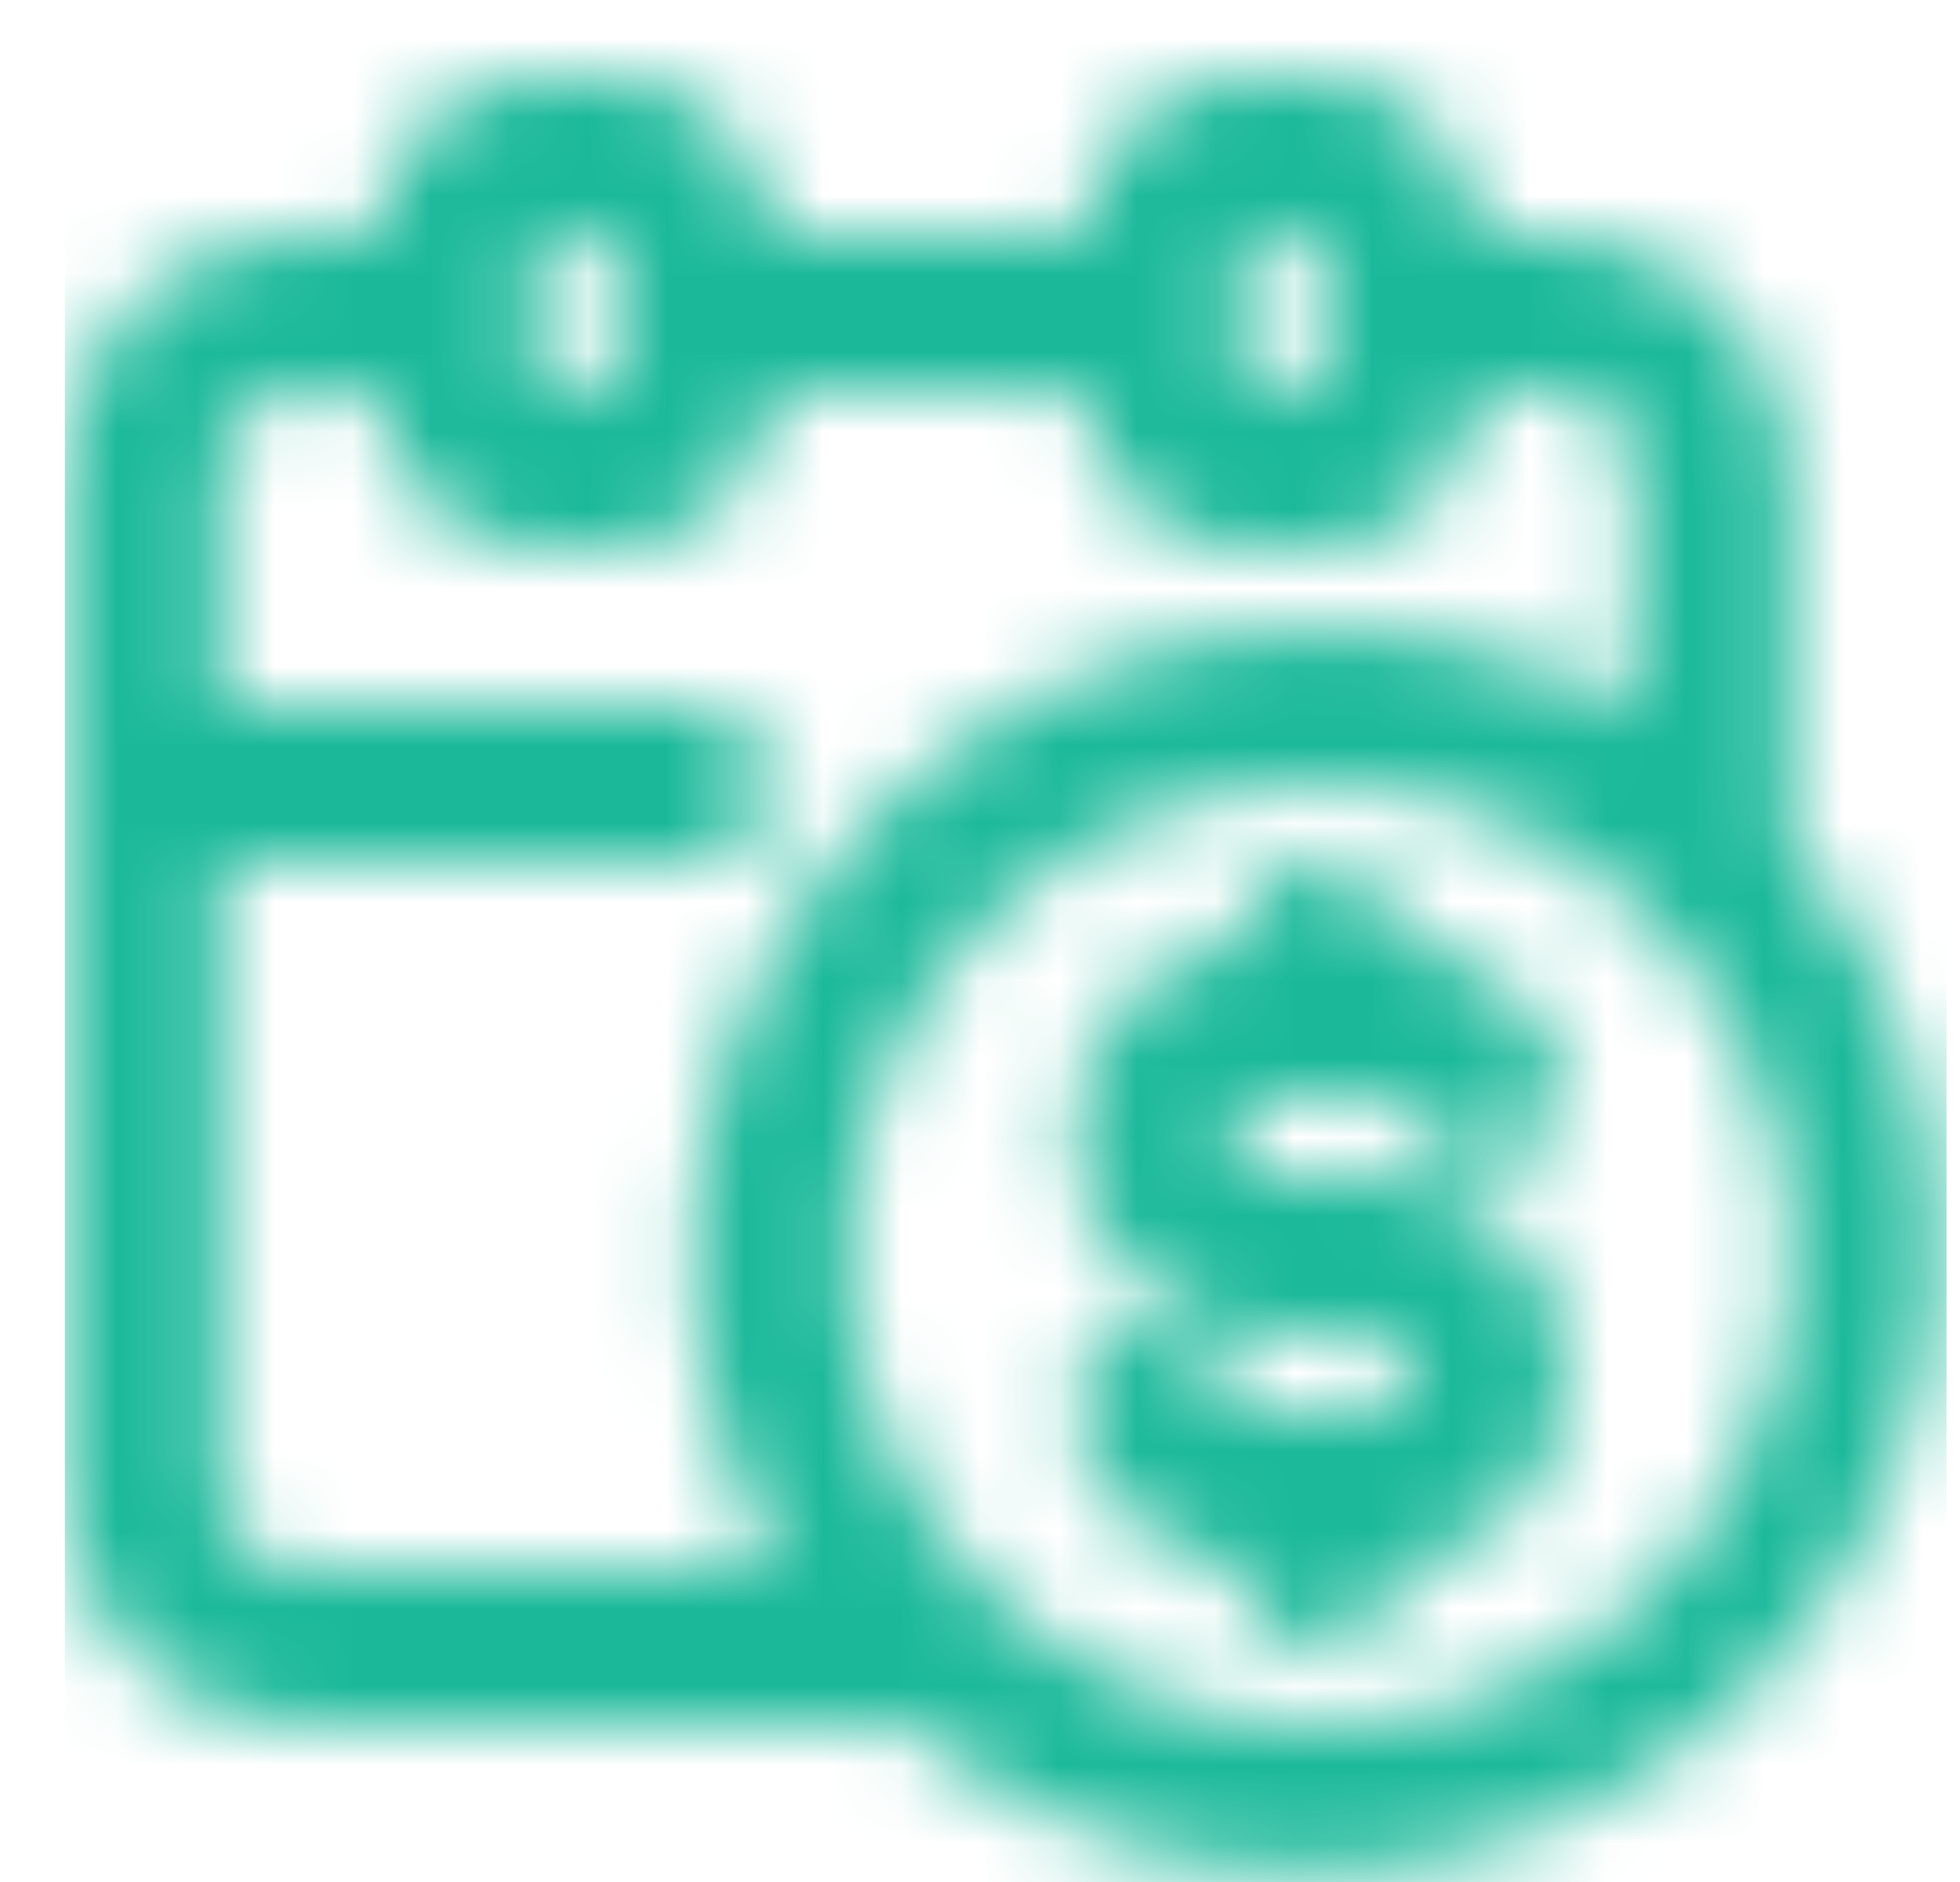 <svg width="25" height="24" viewBox="0 0 25 24" fill="none" xmlns="http://www.w3.org/2000/svg">
<mask id="mask0_2295_28269" style="mask-type:alpha" maskUnits="userSpaceOnUse" x="0" y="1" width="25" height="23">
<path d="M17.618 15H16.138C15.879 14.96 15.69 14.732 15.698 14.47C15.668 14.241 15.829 14.031 16.058 14H17.628C17.791 14.005 17.94 14.096 18.018 14.24C18.241 14.74 18.826 14.967 19.328 14.75C19.572 14.641 19.762 14.439 19.855 14.189C19.949 13.94 19.939 13.662 19.828 13.42C19.465 12.622 18.701 12.079 17.828 12C17.828 11.448 17.38 11 16.828 11C16.276 11 15.828 11.448 15.828 12C14.597 12.153 13.678 13.209 13.698 14.45C13.672 15.734 14.615 16.832 15.888 17H17.528C17.968 17.05 17.968 17.33 17.968 17.46C17.968 17.92 17.748 17.99 17.658 18C17.368 18 16.528 18 16.068 18C15.876 18.006 15.705 17.877 15.658 17.69C15.509 17.157 14.956 16.846 14.423 16.995C13.89 17.144 13.579 17.697 13.728 18.23C13.988 19.202 14.826 19.908 15.828 20C15.828 20.552 16.276 21 16.828 21C17.38 21 17.828 20.552 17.828 20C19.103 19.863 20.045 18.75 19.968 17.47C19.985 16.145 18.942 15.049 17.618 15Z" fill="#0B7DB9"/>
<path fill-rule="evenodd" clip-rule="evenodd" d="M22.828 10.73V6C22.828 4.343 21.485 3 19.828 3H18.828C18.828 1.895 17.933 1 16.828 1H15.828C14.724 1 13.828 1.895 13.828 3H9.828C9.828 1.895 8.933 1 7.828 1H6.828C5.724 1 4.828 1.895 4.828 3H3.828C2.171 3 0.828 4.343 0.828 6V19C0.828 20.657 2.171 22 3.828 22H11.558C14.736 24.663 19.422 24.457 22.353 21.525C25.285 18.593 25.491 13.908 22.828 10.73ZM15.828 3H16.828V5H15.828V3ZM7.828 3H6.828V5H7.828V3ZM2.828 19V11H8.828C9.38 11 9.828 10.552 9.828 10C9.828 9.448 9.38 9 8.828 9H2.828V6C2.828 5.448 3.276 5 3.828 5H4.828C4.828 6.105 5.724 7 6.828 7H7.828C8.933 7 9.828 6.105 9.828 5H13.828C13.828 6.105 14.724 7 15.828 7H16.828C17.933 7 18.828 6.105 18.828 5H19.828C20.38 5 20.828 5.448 20.828 6V9.08C17.695 7.282 13.745 7.808 11.191 10.363C8.636 12.917 8.111 16.866 9.908 20H3.828C3.276 20 2.828 19.552 2.828 19ZM10.828 16C10.828 19.314 13.514 22 16.828 22C20.142 22 22.828 19.314 22.828 16C22.828 12.686 20.142 10 16.828 10C13.514 10 10.828 12.686 10.828 16Z" fill="#0B7DB9"/>
</mask>
<g mask="url(#mask0_2295_28269)">
<rect x="0.828" width="24" height="24" fill="#1BB99A"/>
</g>
</svg>
